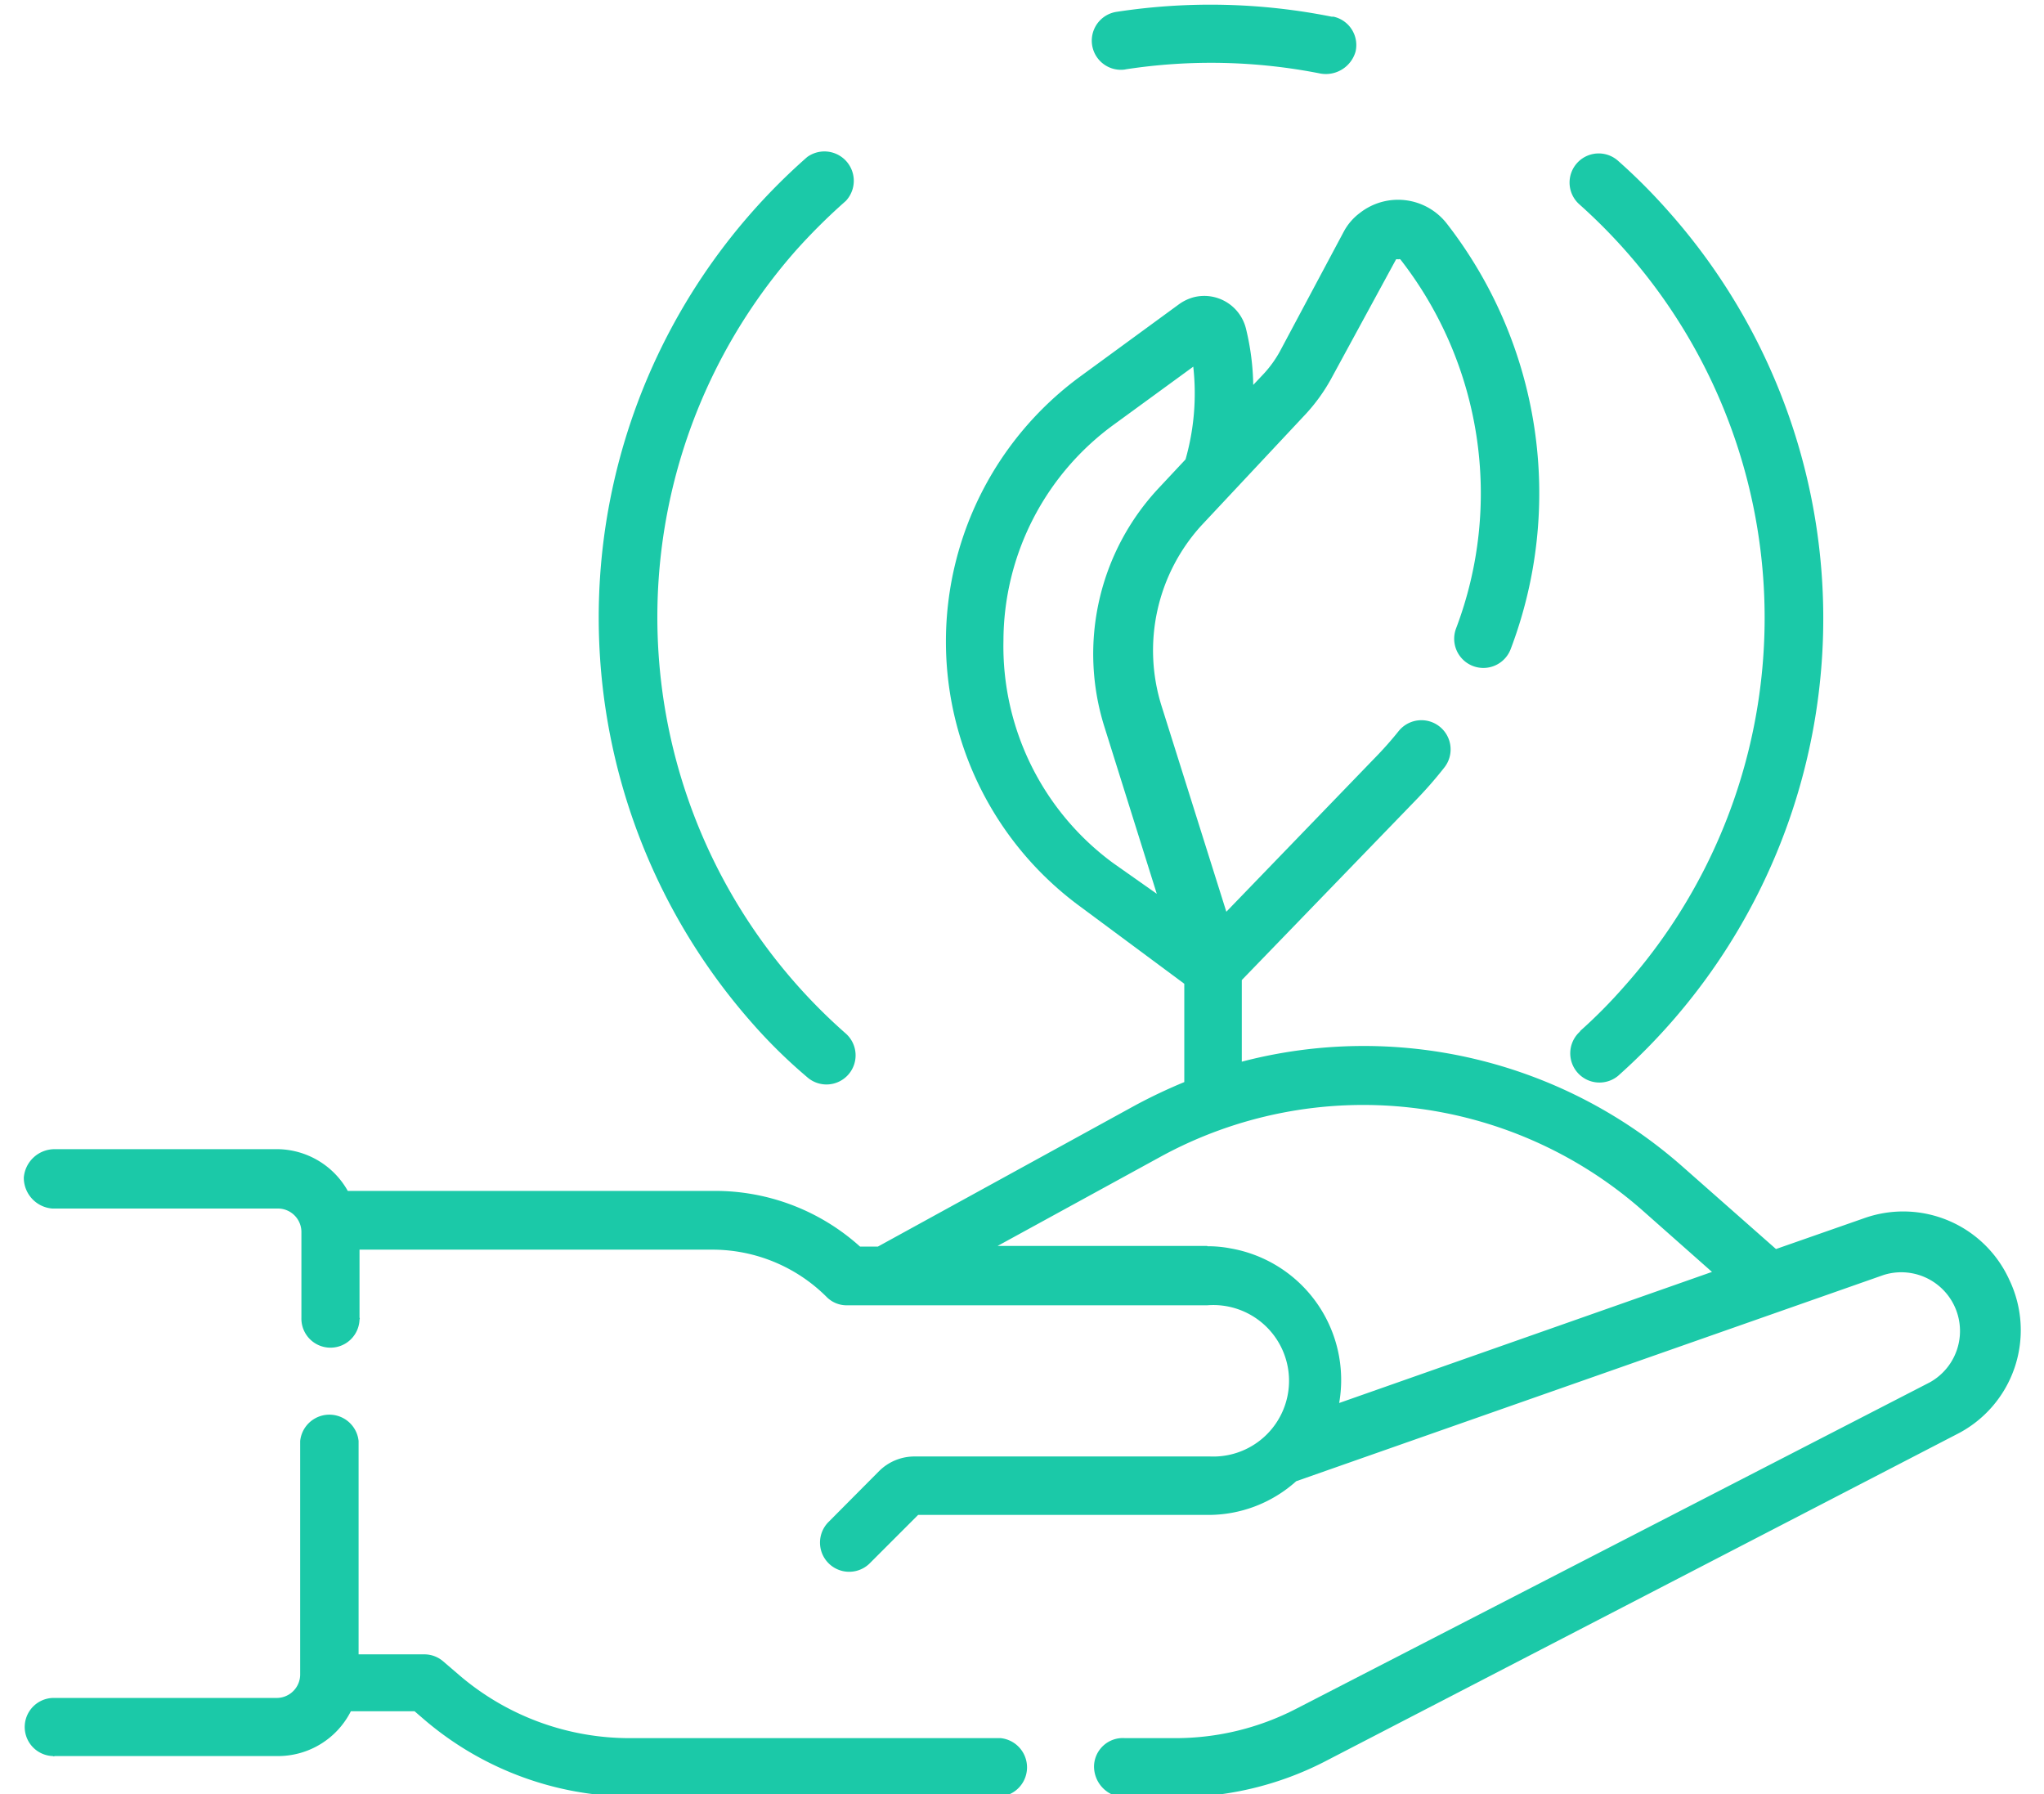 <svg id="Capa_1" data-name="Capa 1" xmlns="http://www.w3.org/2000/svg" viewBox="0 0 66.12 58.03"><defs><style>.cls-1{fill:#1bc9a8;}</style></defs><g id="responsibility"><path id="Trazado_100" data-name="Trazado 100" class="cls-1" d="M65,41.4a3.77,3.77,0,0,0-4.69-2l-2.86,1-3.05-2.69a15.58,15.58,0,0,0-14.23-3.37V31.7l5.62-5.81a13.29,13.29,0,0,0,.92-1.05.94.94,0,1,0-1.46-1.2l0,0a11.65,11.65,0,0,1-.8.9l-4.78,4.95-2.1-6.67A6,6,0,0,1,38.86,17l3.39-3.62a5.79,5.79,0,0,0,.8-1.11l2.11-3.88a.1.1,0,0,1,.07,0,.08.08,0,0,1,.07,0,12.31,12.31,0,0,1,1.8,11.94.94.94,0,0,0,1.77.66A14.21,14.21,0,0,0,46.8,7.23,2,2,0,0,0,44,6.88a1.83,1.83,0,0,0-.53.61L41.4,11.37a3.66,3.66,0,0,1-.52.72l-.34.36a8.14,8.14,0,0,0-.24-1.84,1.39,1.39,0,0,0-1.67-1,1.47,1.47,0,0,0-.49.23l-3.2,2.34a10.63,10.63,0,0,0,0,17.14l3.37,2.5V35a17.1,17.1,0,0,0-1.62.77l-8.29,4.55h-.58a7,7,0,0,0-4.71-1.8H11.25A2.64,2.64,0,0,0,9,37.17H1.77a1,1,0,0,0-1,.92,1,1,0,0,0,.92,1H9a.76.76,0,0,1,.75.75v2.78a.94.94,0,1,0,1.88.06.06.06,0,0,0,0-.06v-2.2H23.05a5.23,5.23,0,0,1,3.68,1.52.91.91,0,0,0,.66.28H39.05a2.45,2.45,0,1,1,.1,4.89H29.6a1.62,1.62,0,0,0-1.16.47l-1.62,1.63a.94.94,0,1,0,1.3,1.37l0,0L29.7,49h9.35a4.25,4.25,0,0,0,2.88-1.09l19-6.67a1.9,1.9,0,0,1,1.5,3.47L41.93,55.27a8.5,8.5,0,0,1-3.89.95H36.39a.93.93,0,0,0-1,.91,1,1,0,0,0,.91,1H38A10.43,10.43,0,0,0,42.81,57l20.47-10.6A3.77,3.77,0,0,0,65,41.4ZM32.46,20.72a8.67,8.67,0,0,1,3.59-7l2.55-1.86a7.79,7.79,0,0,1-.25,3l-.87.93a7.85,7.85,0,0,0-1.76,7.7l1.7,5.42-1.42-1A8.7,8.7,0,0,1,32.46,20.72ZM39.05,40.3H32.27l5.28-2.89a13.67,13.67,0,0,1,15.57,1.73l2.26,2L43.32,45.38a4.32,4.32,0,0,0-3.51-5,3.81,3.81,0,0,0-.75-.07Z"/><path id="Trazado_101" data-name="Trazado 101" class="cls-1" d="M32.37,56.22H20.42a8.47,8.47,0,0,1-5.52-2l-.56-.48a.93.93,0,0,0-.61-.23H11.6V46.61a.95.95,0,0,0-1.89,0v7.56a.76.76,0,0,1-.75.75H1.77a.94.94,0,1,0-.06,1.88.06.06,0,0,0,.06,0H9a2.64,2.64,0,0,0,2.35-1.45h2.06l.29.25a10.36,10.36,0,0,0,6.76,2.51H32.37a.95.95,0,0,0,0-1.89Z"/><path id="Trazado_102" data-name="Trazado 102" class="cls-1" d="M26.11,34.84a.94.94,0,0,0,1.25-1.41A17.93,17.93,0,0,1,25.73,8.12,19.17,19.17,0,0,1,27.36,6.5a.95.95,0,0,0-1.25-1.42,19.82,19.82,0,0,0-1.79,28A16.81,16.81,0,0,0,26.11,34.84Z"/><path id="Trazado_103" data-name="Trazado 103" class="cls-1" d="M51.14,33.34a.94.94,0,1,0,1.2,1.46s0,0,0,0a19.81,19.81,0,0,0,1.6-28,18.58,18.58,0,0,0-1.6-1.6.94.94,0,0,0-1.25,1.41,17.92,17.92,0,0,1,1.44,25.31,16.42,16.42,0,0,1-1.44,1.45Z"/><path id="Trazado_104" data-name="Trazado 104" class="cls-1" d="M36.43,2.24a18.21,18.21,0,0,1,6.29.14,1,1,0,0,0,1.13-.71A.94.94,0,0,0,43.14.54l-.06,0A20,20,0,0,0,36.14.38a.94.94,0,1,0,.24,1.87Z"/></g></svg>